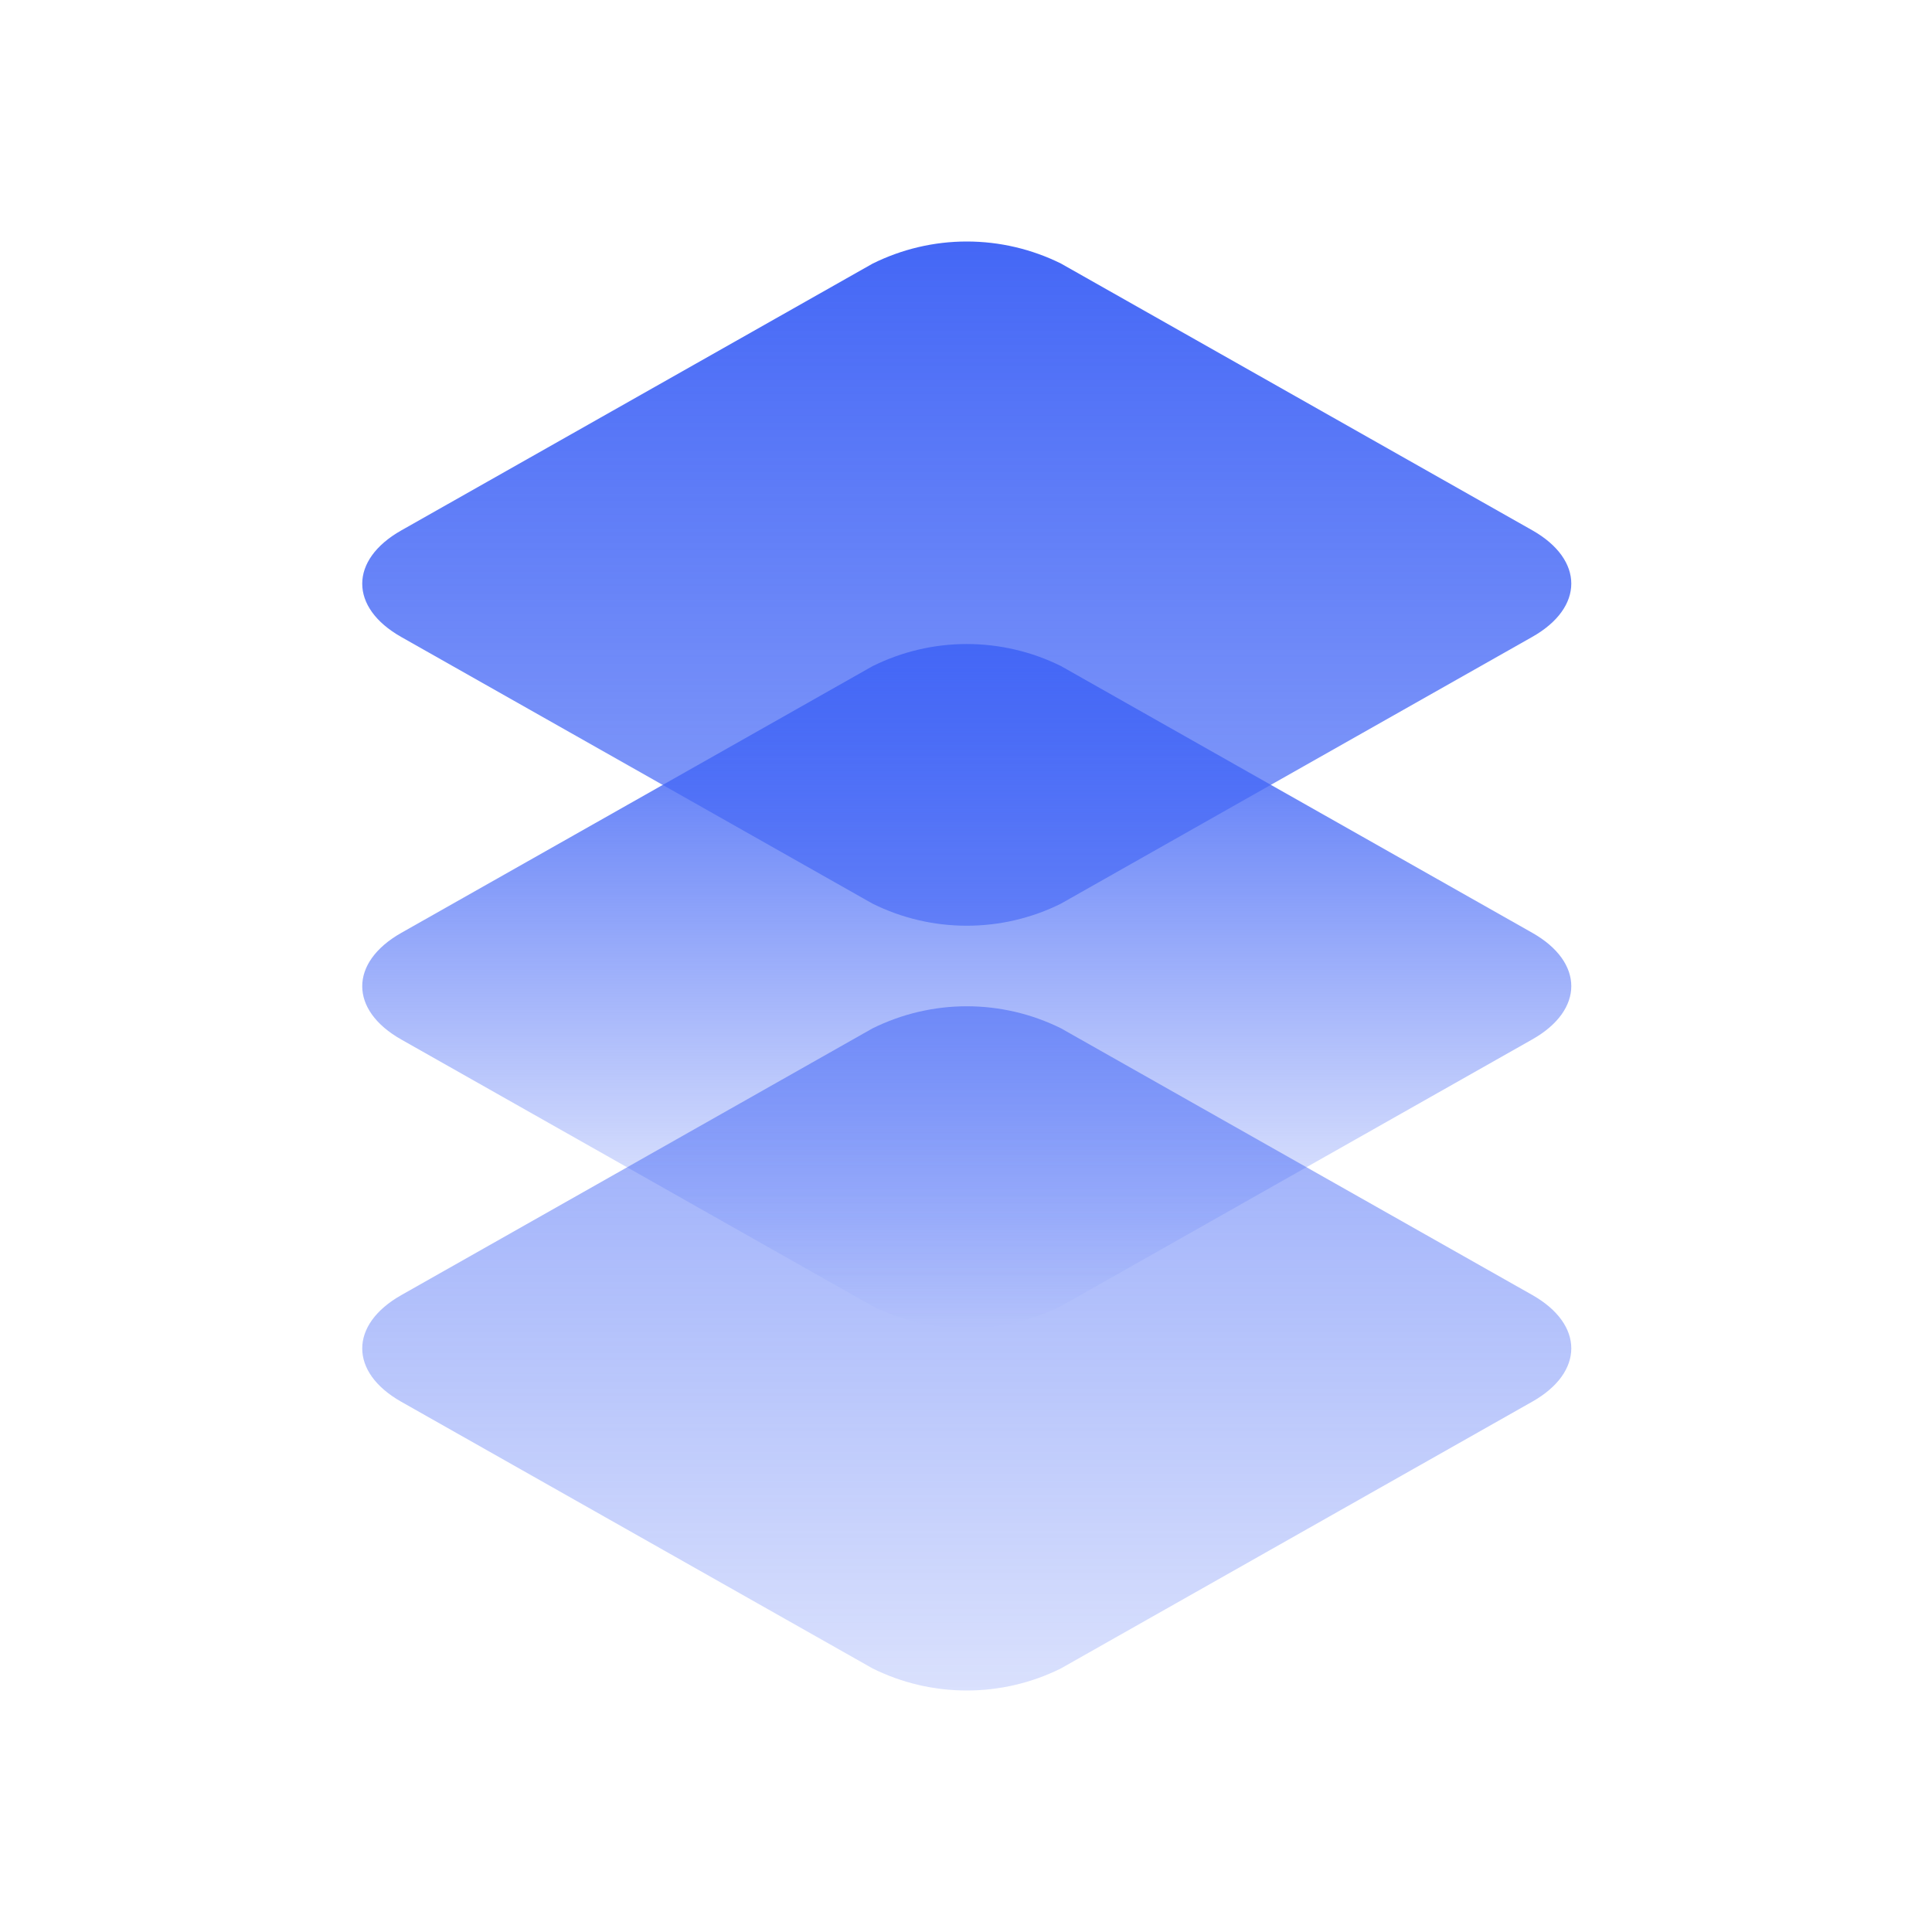 <svg width="32" height="32" viewBox="0 0 32 32" fill="none" xmlns="http://www.w3.org/2000/svg">
<path d="M17.573 17.032L25.379 21.449C26.241 21.937 26.241 22.729 25.379 23.216L17.573 27.634C17.089 27.875 16.554 28 16.013 28C15.471 28 14.937 27.875 14.452 27.634L6.647 23.218C5.784 22.731 5.784 21.939 6.647 21.451L14.452 17.033C14.937 16.793 15.471 16.667 16.013 16.667C16.554 16.667 17.088 16.792 17.573 17.032ZM17.573 4.365L25.379 8.783C26.241 9.271 26.241 10.062 25.379 10.549L17.573 14.967C17.089 15.208 16.554 15.333 16.013 15.333C15.471 15.333 14.937 15.208 14.452 14.967L6.647 10.551C5.784 10.064 5.784 9.273 6.647 8.785L14.452 4.367C14.937 4.126 15.471 4 16.013 4C16.554 4 17.088 4.125 17.573 4.365V4.365Z" fill="url(#paint0_linear_2460_24483)"/>
<path d="M17.573 11.032L25.379 15.45C26.241 15.938 26.241 16.729 25.379 17.216L17.573 21.634C17.088 21.875 16.554 22 16.013 22C15.471 22 14.937 21.875 14.452 21.634L6.647 17.218C5.784 16.731 5.784 15.94 6.647 15.451L14.452 11.034C14.937 10.793 15.471 10.667 16.012 10.667C16.554 10.667 17.088 10.792 17.573 11.032V11.032Z" fill="url(#paint1_linear_2460_24483)"/>
<defs>
<linearGradient id="paint0_linear_2460_24483" x1="16.013" y1="4" x2="16.013" y2="28" gradientUnits="userSpaceOnUse">
<stop stop-color="#4467F6"/>
<stop offset="1" stop-color="#4467F6" stop-opacity="0.2"/>
</linearGradient>
<linearGradient id="paint1_linear_2460_24483" x1="16.013" y1="10.667" x2="16.013" y2="22" gradientUnits="userSpaceOnUse">
<stop stop-color="#4467F6"/>
<stop offset="1" stop-color="#4467F6" stop-opacity="0"/>
</linearGradient>
</defs>
</svg>
